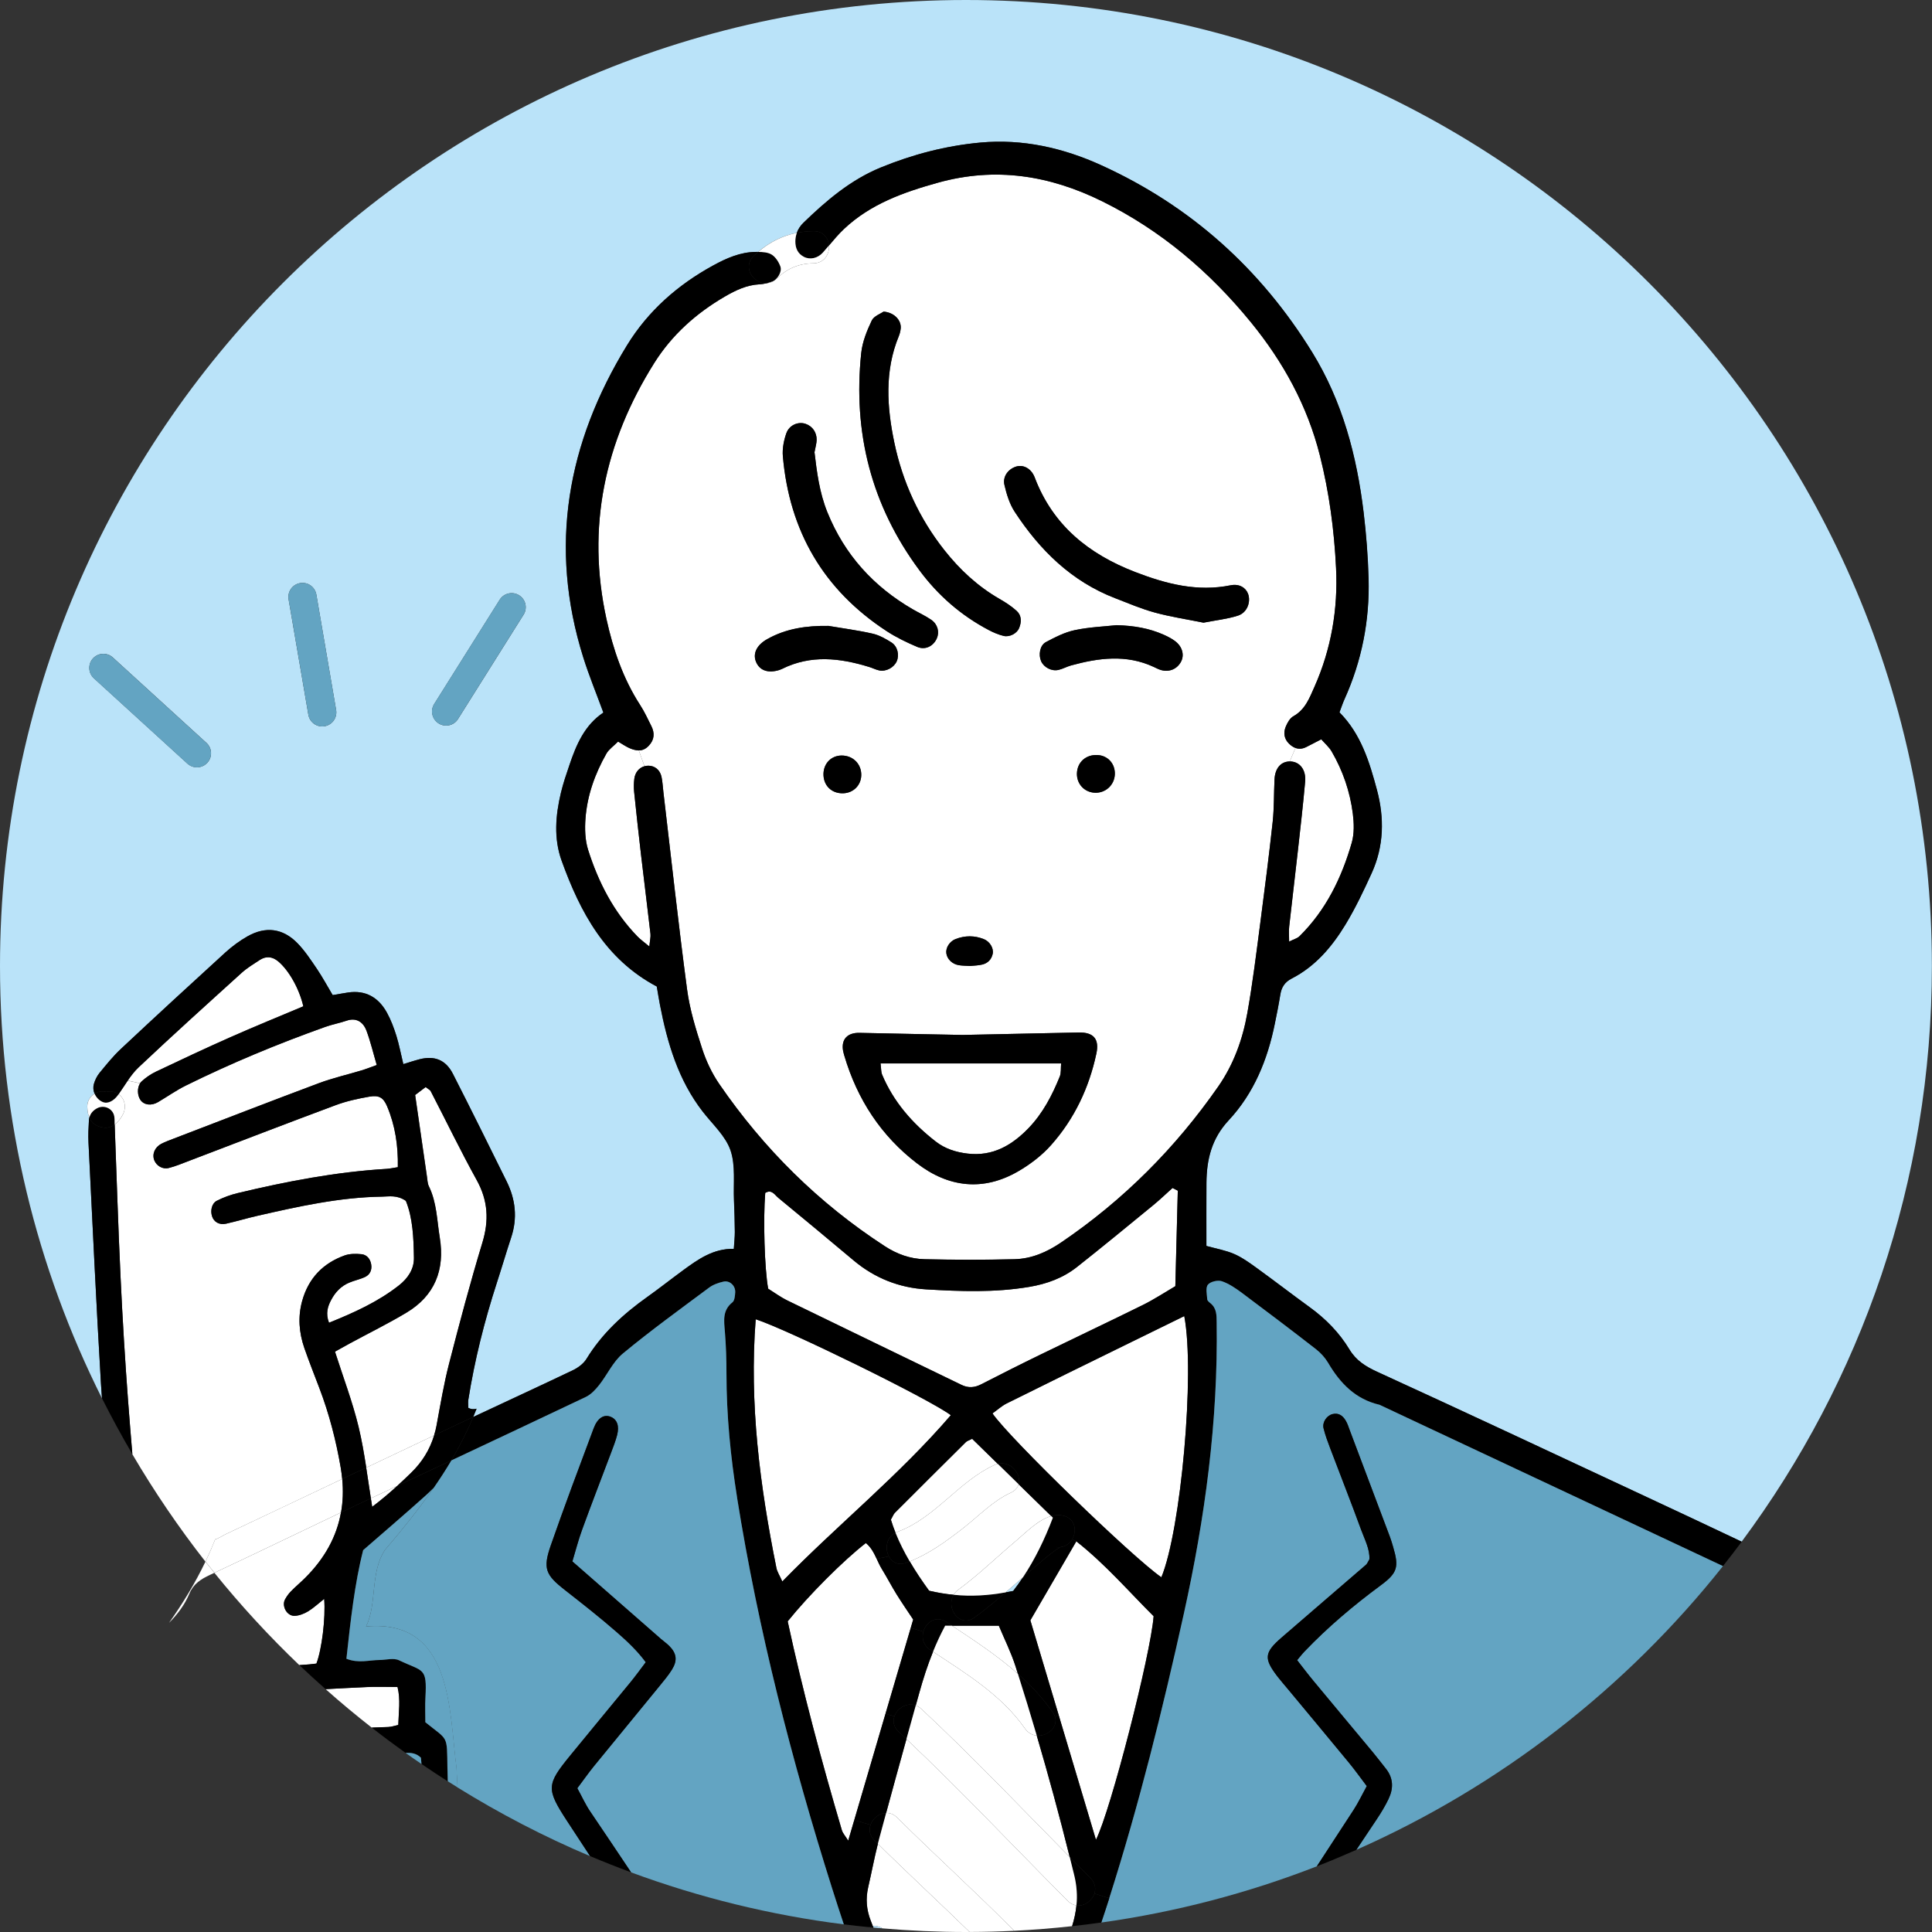 <?xml version="1.0" encoding="UTF-8"?>
<svg id="_レイヤー_2" data-name="レイヤー 2" xmlns="http://www.w3.org/2000/svg" viewBox="0 0 480 480">
  <rect x="0" y="0" width="480" height="480" fill="#333333" stroke="none"/>
  <defs>
    <style>
      .cls-1 {
        fill: #000;
      }

      .cls-1, .cls-2, .cls-3, .cls-4 {
        stroke-width: 0px;
      }

      .cls-2 {
        fill: #63a4c2;
      }

      .cls-3 {
        fill: #bae3f9;
      }

      .cls-4 {
        fill: #fff;
      }
    </style>
  </defs>
  <g id="_レイヤー_1-2" data-name="レイヤー 1">
    <g>
      <path class="cls-3" d="M21.98,283.88c-.09-1.86,0-3.74.11-5.61.02-.24.05-.47.12-.67-.15-.34-.29-.67-.36-1.04-.08-.53-.16-1.07-.17-1.61-.02-1.36.72-2.56,1.81-3.24-.32-.75-.4-1.59-.17-2.4.28-.97.76-1.96,1.38-2.72,1.71-2.08,3.41-4.2,5.36-6.02,8.6-8.05,17.27-16.04,25.97-23.97,1.68-1.51,3.54-2.89,5.49-3.99,4.49-2.53,8.75-1.98,12.36,1.71,1.85,1.9,3.35,4.19,4.86,6.41,1.38,2.04,2.55,4.23,3.91,6.5,1.42-.24,2.6-.46,3.79-.64,4.41-.66,7.62,1.23,9.7,5.03.99,1.79,1.72,3.77,2.34,5.74.67,2.16,1.09,4.41,1.72,7.02,1.48-.45,2.76-.88,4.07-1.22,3.71-.93,6.48.17,8.25,3.64,4.53,8.87,8.95,17.79,13.35,26.72,2.21,4.47,2.73,9.12,1.12,13.94-1.24,3.74-2.35,7.54-3.57,11.29-3.08,9.51-5.51,19.18-7.08,29.07-.08.58,0,1.19,0,1.95.76.4,1.43.39,2.06.22-.27.69-.55,1.37-.84,2.05,8.24-3.86,16.5-7.67,24.72-11.59,1.3-.62,2.67-1.63,3.41-2.83,3.86-6.3,9.13-11.14,15.08-15.37,3.04-2.16,5.96-4.48,8.97-6.68,3.72-2.72,7.47-5.39,12.56-5.3.1-1.62.26-2.91.25-4.19-.02-2.63-.1-5.27-.21-7.9-.18-4.16.43-8.6-.86-12.38-1.22-3.55-4.43-6.44-6.85-9.55-6.11-7.85-8.83-17.05-10.68-26.6-.29-1.5-.52-3.01-.79-4.55-12.78-6.77-19.03-18.46-23.64-31.26-1.99-5.51-1.52-11.26-.17-16.89.56-2.34,1.34-4.63,2.12-6.91,1.7-5.03,3.74-9.86,8.42-13-1.73-4.72-3.56-9.15-4.99-13.7-8.65-27.54-4-53.3,10.85-77.53,5.26-8.58,12.66-15.08,21.5-19.9,3.28-1.79,6.72-3.3,10.56-3.32h.53c2.86-2.44,6.05-4.03,9.61-4.74.33-.94.9-1.79,1.67-2.53,5.7-5.52,11.69-10.62,19.15-13.69,7.96-3.27,16.23-5.42,24.79-6.21,10.52-.96,20.6,1.33,30.07,5.65,22.18,10.1,39.57,25.73,52.37,46.47,7.52,12.21,11.07,25.71,12.77,39.77.65,5.43,1.08,10.92,1.23,16.39.29,10.45-1.68,20.5-6,30.06-.44.98-.77,2.01-1.23,3.22,5.35,5.4,7.45,12.32,9.32,19.31,1.86,6.98,1.72,13.94-1.3,20.6-2,4.39-4.07,8.77-6.57,12.88-3.33,5.47-7.46,10.34-13.31,13.34-1.78.91-2.56,2.21-2.85,4.07-.38,2.37-.86,4.74-1.34,7.1-1.81,8.98-5.2,17.32-11.47,24.05-4.24,4.54-5.49,9.73-5.53,15.54-.04,5.24-.01,10.49-.01,15.68,2.42.67,4.77,1.08,6.9,2,1.99.87,3.8,2.18,5.57,3.46,4.45,3.22,8.79,6.57,13.23,9.79,3.95,2.87,7.32,6.3,9.83,10.46,1.68,2.79,4.04,4.24,6.95,5.58,21.93,10.04,43.77,20.28,65.62,30.49,8.32,3.87,16.61,7.78,24.89,11.7,29.69-39.95,47.27-89.43,47.27-143.03C480,107.45,372.55,0,240,0S0,107.45,0,240c0,38.61,9.13,75.08,25.33,107.4-.08-1.2-.17-2.4-.25-3.6-1.19-19.96-2.1-39.94-3.1-59.92ZM107.87,174.91l16.28-25.91c1.03-1.64,3.19-2.13,4.83-1.1,1.64,1.03,2.13,3.19,1.1,4.82l-16.28,25.91c-.51.82-1.31,1.35-2.17,1.55-.88.2-1.83.07-2.65-.45-1.64-1.03-2.13-3.19-1.1-4.83ZM74.56,144.87c1.91-.33,3.71.95,4.04,2.86l4.91,28.66c.31,1.84-.86,3.58-2.66,4-.07.01-.13.03-.2.04-1.91.33-3.71-.95-4.04-2.86l-4.91-28.66c-.33-1.91.95-3.71,2.86-4.04ZM23.1,163.58c1.3-1.43,3.52-1.53,4.94-.23l23.25,21.21c1.43,1.3,1.53,3.52.23,4.94-.5.54-1.13.9-1.79,1.05-1.08.25-2.27-.02-3.15-.82l-23.25-21.21c-1.43-1.3-1.53-3.52-.23-4.95Z"/>
      <path class="cls-3" d="M254.16,391.86c-1.44,1.25-2.87,2.52-4.32,3.76.63-.1,1.25-.22,1.88-.35.85-1.1,1.67-2.24,2.44-3.41Z"/>
      <path class="cls-4" d="M219.27,479.1c6.83.58,13.75.9,20.73.9.3,0,.6,0,.89-.01-7.54-7.36-15.31-14.51-22.78-21.91-.9,3.58-1.58,7.22-2.41,10.81-.65,2.86-.44,5.56.65,8.35.17.42.33.85.49,1.27h0c.8-.09,1.63.09,2.42.59Z"/>
      <path class="cls-4" d="M225.2,432.07c-1.7,6.11-3.38,12.23-5.04,18.35.93-.03,1.9.31,2.76,1.17,9.54,9.5,19.58,18.54,29.05,28.11,4.84-.24,9.63-.63,14.39-1.15.55-1.73.92-3.44,1.08-5.16-.75-.1-1.5-.46-2.18-1.14-13.35-13.39-26.31-27.19-40.06-40.18Z"/>
      <path class="cls-4" d="M254.64,429.44c-5.78-8.27-14.55-13.61-22.83-19.08-1.37,3.38-2.47,6.8-3.43,10.27-.29,1.03-.57,2.05-.86,3.08.48.18.95.46,1.4.88,12.69,11.84,24.66,24.43,36.85,36.79-2.52-10.12-5.25-20.18-8.19-30.18-1.09-.1-2.16-.64-2.94-1.76Z"/>
      <path class="cls-4" d="M252.32,414.03c-1.12-3.51-2.8-6.85-4.16-10.12h-11.63c5.67,3.75,11.33,7.48,16.36,11.94-.18-.61-.38-1.21-.57-1.82Z"/>
      <path class="cls-4" d="M251.11,370.87c-4.43,2.02-8.03,5.85-11.83,8.81-4.17,3.24-8.34,6.29-13.25,8.26,1.46,2.51,3.1,4.93,4.8,7.27,2.1.49,4.12.83,6.09,1.01.27-.46.65-.89,1.15-1.25,5.15-3.77,9.74-8.29,14.62-12.38,2.25-1.9,5.26-5.03,8.49-5.92-2.73-2.67-5.43-5.31-8.11-7.92-.24.85-.86,1.62-1.96,2.12Z"/>
      <path class="cls-4" d="M247.07,363.97c.27-.13.55-.22.82-.28-2.14-2.09-4.25-4.16-6.36-6.22-.82.42-1.28.54-1.57.83-5.9,5.84-11.78,11.71-17.65,17.58-.3.3-.44.75-.97,1.68.33,1.09.72,2.17,1.15,3.24.17-.09.35-.17.54-.24,9.35-3.45,15.16-12.54,24.04-16.59Z"/>
      <path class="cls-4" d="M263.05,426.18c3.04,10.17,6.1,20.41,9.24,30.92,3.68-7.28,13.6-46.04,14.33-55.55-6.14-6.1-11.96-12.9-19.21-18.61,0,.01,0,.02-.02.03-3.97,6.82-7.77,13.36-11.4,19.6,2.36,7.89,4.7,15.72,7.06,23.61Z"/>
      <path class="cls-4" d="M226.27,404.45c.2-.69.41-1.39.61-2.08-1.27-1.91-2.75-4.06-4.13-6.27-1.27-2.05-2.38-4.2-3.64-6.25-.5-.8-.89-1.68-1.3-2.56-.68-1.45-1.4-2.88-2.69-3.92-5.56,4.3-14.27,13.03-19.42,19.45,3.73,17.33,8.38,34.65,13.45,51.86.22.77.85,1.43,1.59,2.63.5-1.71,1-3.41,1.5-5.11,2.61-8.89,5.19-17.67,7.76-26.43,2.09-7.1,4.17-14.18,6.27-21.32Z"/>
      <path class="cls-4" d="M192.9,389.57c.19.94.78,1.81,1.46,3.34,13.9-14.24,28.98-26.32,41.87-41.31-5.37-4.03-40.49-21.25-48.48-23.84-1.62,20.97,1.05,41.45,5.15,61.81Z"/>
      <path class="cls-4" d="M280.21,333.85c-10.02,4.92-20.05,9.82-30.04,14.8-1.3.64-2.41,1.67-3.59,2.51,4.18,6.15,35.03,35.99,41.96,40.71,4.83-11.61,8.4-50.69,5.69-64.89-5.01,2.46-9.52,4.66-14.02,6.87Z"/>
      <path class="cls-4" d="M283.94,324.22c2.72-1.34,5.26-3.02,8.07-4.67.21-8.09.41-15.91.61-23.73-.44-.22-.88-.45-1.31-.67-1.6,1.43-3.14,2.92-4.79,4.27-6.27,5.14-12.53,10.29-18.88,15.31-3.49,2.77-7.53,4.26-11.98,5-8.52,1.43-17.04,1.12-25.57.61-6.72-.4-12.78-2.8-18-7.18-6.2-5.22-12.44-10.38-18.69-15.53-.93-.76-1.66-2.23-3.28-1.25-.53,6.58-.18,18.81.73,23.79,1.48.92,3.07,2.11,4.83,2.96,14.37,7.01,28.78,13.93,43.16,20.92,1.76.86,3.3.72,4.99-.15,4.87-2.5,9.76-4.97,14.68-7.36,8.47-4.13,16.99-8.15,25.43-12.32Z"/>
      <path class="cls-4" d="M219.13,266.92c2.86,6.85,7.59,12.23,13.39,16.72,2.28,1.77,4.99,2.63,7.89,2.97,6.26.74,11.04-2.09,15.14-6.34,3.53-3.67,5.87-8.15,7.76-12.85.35-.88.21-1.96.32-3.21h-44.86c.18,1.46.13,2.15.36,2.71Z"/>
      <path class="cls-4" d="M156.43,185.89c-.95-.41-1.81-1.03-2.87-1.64-1.13,1.14-2.27,1.9-2.89,2.97-2.85,5.01-4.78,10.39-5.21,16.15-.19,2.57-.11,5.36.66,7.79,2.54,8.01,6.33,15.41,12.27,21.52.71.73,1.55,1.32,2.94,2.48.15-1.58.36-2.37.28-3.13-.75-6.54-1.57-13.06-2.34-19.6-.61-5.22-1.18-10.46-1.72-15.69-.11-1.08-.09-2.2.05-3.28.21-1.59,1.2-2.72,2.52-3.09l-1.41-3.93c-.66,0-1.4-.18-2.28-.55Z"/>
      <path class="cls-4" d="M324.26,194.21c-.51,5.67-1.15,11.34-1.79,17.01-.7,6.32-1.47,12.63-2.17,18.95-.12,1.04-.02,2.11-.02,3.77,1.19-.6,2.04-.8,2.57-1.33,6.59-6.49,10.49-14.54,13-23.27.64-2.25.55-4.83.26-7.18-.7-5.49-2.48-10.68-5.27-15.47-.64-1.09-1.66-1.96-2.58-3.01-1.52.78-2.64,1.39-3.78,1.95-.95.46-1.82.49-2.62.2l-1.43,3.35c2.43-.02,4.1,2,3.83,5.03Z"/>
      <path class="cls-4" d="M202.09,65.42c-3.66.05-6.53,1.29-9.17,3.83-.76.74-1.62,1.08-2.45,1.13-.59.14-1.19.23-1.78.26-3.18.17-5.94,1.49-8.6,3.04-7.14,4.15-13.18,9.56-17.56,16.54-12.31,19.62-16.86,40.79-11.85,63.61,1.65,7.5,4.12,14.78,8.36,21.33,1.07,1.65,1.9,3.46,2.78,5.22.87,1.73.78,3.38-.59,4.85-.75.81-1.54,1.21-2.52,1.21l1.41,3.93c.32-.09.65-.13,1-.13,1.57.02,2.85,1.03,3.23,2.75.27,1.27.32,2.6.48,3.9,1.93,16.33,3.71,32.69,5.88,48.99.66,4.95,2.17,9.84,3.72,14.62,1,3.1,2.45,6.17,4.29,8.85,11.06,16.09,24.69,29.6,41.1,40.26,3.03,1.98,6.34,3.16,9.87,3.24,7.45.17,14.91.18,22.36,0,4.25-.11,8.04-1.75,11.6-4.17,15.43-10.47,28.37-23.44,39.01-38.72,3.83-5.5,6.07-11.71,7.23-18.22,1.35-7.54,2.27-15.17,3.27-22.77,1.08-8.27,2.14-16.53,3.04-24.82.37-3.48.28-7.01.45-10.51.14-2.77,1.58-4.43,3.78-4.46l1.43-3.35c-.56-.2-1.09-.56-1.58-1.04-1.24-1.19-1.47-2.73-.84-4.24.4-.97,1.03-2.11,1.88-2.59,2.96-1.65,4.02-4.54,5.26-7.33,4.17-9.4,5.86-19.3,5.36-29.51-.46-9.43-1.7-18.79-4.02-27.97-3.11-12.34-9.1-23.23-17.1-33.04-10.25-12.56-22.36-22.87-36.97-30.09-13.06-6.46-26.53-8.61-40.83-4.63-8.55,2.38-16.75,5.29-23.34,11.51-1.34,1.26-2.53,2.69-3.73,4.1.16,2.12-1.13,4.38-3.86,4.42ZM194.29,166.19c-.2.1-.4.18-.61.25-2.67.85-4.73.24-5.71-1.7-1.07-2.12-.14-4.36,2.57-5.91,4.73-2.69,9.87-3.4,15.27-3.33,3.66.62,7.34,1.1,10.95,1.92,1.66.37,3.25,1.27,4.71,2.19,1.54.98,2.01,3.12,1.32,4.68-.67,1.54-2.62,2.62-4.32,2.28-.85-.17-1.64-.59-2.48-.85-7.28-2.25-14.54-3.1-21.7.47ZM204.59,192.25c.06-2.6,1.94-4.52,4.48-4.54,2.82-.03,4.95,2.07,4.91,4.86-.04,2.53-1.97,4.46-4.53,4.52-2.88.07-4.91-1.96-4.86-4.84ZM272.39,261.76c-1.82,8.51-5.46,16.21-11.23,22.71-2.27,2.57-5.16,4.77-8.14,6.51-8.73,5.08-17.35,4.05-25.17-1.93-8.95-6.84-14.88-15.94-18.08-26.77-.12-.42-.24-.84-.32-1.28-.46-2.83,1.12-4.46,4.12-4.39,9.17.21,18.34.37,25.64.52,10.82-.23,19.78-.41,28.74-.61,3.71-.09,5.22,1.58,4.44,5.24ZM237.42,233.3c2.33-.89,4.68-.91,7.01.02,1.48.59,2.48,2.25,2.21,3.63-.29,1.41-1.22,2.34-2.56,2.68-1.04.26-2.15.26-3.09.37-1.02-.07-1.9-.06-2.75-.2-1.65-.26-2.91-1.49-3.12-2.92-.21-1.38.8-3.01,2.3-3.58ZM271.81,196.94c-2.51-.21-4.32-2.25-4.25-4.8.09-2.81,2.27-4.73,5.17-4.55,2.54.16,4.33,2.16,4.25,4.76-.09,2.75-2.42,4.82-5.17,4.59ZM293.43,164.38c-.98,1.85-2.92,2.68-5.01,2.08-.63-.18-1.21-.51-1.81-.78-6.79-3.15-13.65-2.23-20.52-.35-1.05.29-2.02.85-3.08,1.1-1.72.42-3.67-.62-4.35-2.16-.69-1.57-.32-3.92,1.17-4.73,2.29-1.23,4.71-2.46,7.22-2.99,3.62-.76,7.37-.9,10.38-1.23,4.46.13,8.11.81,11.56,2.32,1,.44,1.99.94,2.87,1.58,1.86,1.34,2.46,3.47,1.57,5.16ZM252.45,115.92c1.79-.56,3.78.48,4.62,2.7,4.51,11.9,13.42,19.05,24.97,23.5,7.69,2.96,15.4,4.97,23.73,3.29,2.15-.43,3.77.63,4.32,2.15.72,2.03-.25,4.66-2.52,5.39-2.67.86-5.52,1.15-8.56,1.75-3.94-.8-8.06-1.42-12.05-2.5-3.37-.91-6.61-2.31-9.88-3.57-10.88-4.19-18.74-11.95-24.99-21.49-1.27-1.95-2.01-4.36-2.54-6.66-.49-2.1.95-3.95,2.9-4.56ZM213.97,87.7c.29-2.76,1.4-5.52,2.61-8.06.54-1.13,2.25-1.72,2.96-2.22,2.7.23,4.42,2.2,4.24,4.16-.06.64-.22,1.3-.46,1.9-3.61,8.72-2.96,17.76-1.11,26.56,2.04,9.72,6.17,18.73,12.4,26.62,3.84,4.87,8.31,9.02,13.72,12.14,1.51.86,3,1.83,4.28,3,1.24,1.15,1.21,2.77.57,4.28-.55,1.31-2.36,2.27-3.84,1.91-1.26-.31-2.49-.82-3.64-1.43-6.92-3.63-12.67-8.65-17.3-14.91-11.92-16.07-16.51-34.16-14.43-53.95ZM226.83,151.41c1.51.87,3.12,1.6,4.55,2.59,1.61,1.12,2.07,3.05,1.36,4.63-.88,1.93-2.85,2.94-4.88,2.08-2.6-1.1-5.19-2.35-7.55-3.89-15.7-10.25-24.19-24.86-25.81-43.47-.16-1.87.23-3.91.86-5.7.74-2.09,3.01-2.97,4.8-2.34,1.7.59,2.79,2.13,2.73,4.05-.03.86-.29,1.71-.53,3,.57,4.8,1.2,9.97,3.2,14.91,4.27,10.55,11.47,18.48,21.27,24.14Z"/>
      <path class="cls-1" d="M342.22,340.84c-2.91-1.34-5.27-2.79-6.95-5.58-2.51-4.16-5.88-7.59-9.83-10.46-4.44-3.22-8.78-6.57-13.23-9.79-1.77-1.28-3.58-2.59-5.57-3.46-2.13-.92-4.48-1.33-6.9-2,0-5.19-.03-10.44.01-15.68.04-5.81,1.29-11,5.53-15.54,6.27-6.73,9.66-15.07,11.47-24.05.48-2.36.96-4.73,1.34-7.1.29-1.86,1.07-3.16,2.85-4.07,5.85-3,9.98-7.87,13.31-13.34,2.5-4.11,4.57-8.49,6.57-12.88,3.02-6.66,3.16-13.62,1.3-20.6-1.87-6.99-3.97-13.91-9.32-19.31.46-1.21.79-2.24,1.23-3.22,4.32-9.56,6.29-19.61,6-30.06-.15-5.47-.58-10.96-1.23-16.39-1.7-14.06-5.25-27.56-12.77-39.77-12.8-20.74-30.19-36.37-52.37-46.47-9.47-4.32-19.55-6.61-30.07-5.65-8.56.79-16.83,2.94-24.79,6.21-7.46,3.07-13.45,8.17-19.15,13.69-.77.74-1.34,1.59-1.67,2.53,1.32-.27,2.69-.41,4.11-.43,2.42-.03,3.71,1.71,3.86,3.58,1.2-1.41,2.39-2.84,3.73-4.1,6.59-6.22,14.79-9.13,23.34-11.51,14.3-3.98,27.77-1.83,40.83,4.63,14.61,7.22,26.72,17.53,36.97,30.09,8,9.81,13.99,20.7,17.1,33.04,2.32,9.18,3.56,18.54,4.02,27.97.5,10.21-1.19,20.11-5.36,29.51-1.24,2.79-2.3,5.68-5.26,7.33-.85.48-1.48,1.62-1.88,2.59-.63,1.51-.4,3.05.84,4.24.49.48,1.02.84,1.58,1.04.8.29,1.67.26,2.62-.2,1.14-.56,2.26-1.17,3.78-1.95.92,1.05,1.94,1.92,2.58,3.01,2.79,4.79,4.57,9.98,5.27,15.47.29,2.35.38,4.93-.26,7.18-2.51,8.73-6.41,16.78-13,23.27-.53.53-1.38.73-2.57,1.33,0-1.66-.1-2.73.02-3.77.7-6.32,1.47-12.63,2.17-18.95.64-5.67,1.28-11.34,1.79-17.01.27-3.03-1.4-5.05-3.83-5.03-2.2.03-3.64,1.69-3.78,4.46-.17,3.5-.08,7.03-.45,10.51-.9,8.29-1.96,16.55-3.04,24.82-1,7.6-1.92,15.23-3.27,22.77-1.16,6.51-3.4,12.72-7.23,18.22-10.64,15.28-23.58,28.25-39.01,38.72-3.56,2.42-7.35,4.06-11.6,4.17-7.45.18-14.91.17-22.36,0-3.53-.08-6.84-1.26-9.87-3.24-16.41-10.66-30.04-24.17-41.1-40.26-1.84-2.68-3.29-5.75-4.29-8.85-1.55-4.78-3.06-9.67-3.72-14.62-2.17-16.3-3.95-32.66-5.88-48.99-.16-1.3-.21-2.63-.48-3.9-.38-1.72-1.66-2.73-3.23-2.75-.35,0-.68.04-1,.13-1.32.37-2.31,1.5-2.52,3.09-.14,1.08-.16,2.2-.05,3.28.54,5.23,1.11,10.47,1.72,15.69.77,6.54,1.59,13.06,2.34,19.6.08.76-.13,1.55-.28,3.13-1.39-1.16-2.23-1.75-2.94-2.48-5.94-6.11-9.73-13.51-12.27-21.52-.77-2.43-.85-5.22-.66-7.79.43-5.76,2.36-11.14,5.21-16.15.62-1.07,1.76-1.83,2.89-2.97,1.06.61,1.92,1.23,2.87,1.64.88.37,1.62.55,2.28.55.98,0,1.77-.4,2.52-1.21,1.37-1.47,1.46-3.12.59-4.85-.88-1.76-1.71-3.57-2.78-5.22-4.24-6.55-6.71-13.83-8.36-21.33-5.01-22.82-.46-43.99,11.85-63.61,4.38-6.98,10.42-12.39,17.56-16.54,2.66-1.55,5.42-2.87,8.6-3.04.59-.03,1.19-.12,1.78-.26-3.21.2-6.17-3.95-3.21-6.79.36-.35.73-.68,1.11-1h-.53c-3.84.02-7.28,1.53-10.56,3.32-8.84,4.82-16.24,11.32-21.5,19.9-14.85,24.23-19.5,49.99-10.85,77.53,1.43,4.55,3.26,8.98,4.99,13.7-4.68,3.14-6.72,7.97-8.42,13-.78,2.28-1.56,4.57-2.12,6.91-1.35,5.63-1.82,11.38.17,16.89,4.61,12.8,10.86,24.49,23.64,31.26.27,1.54.5,3.05.79,4.55,1.85,9.55,4.57,18.75,10.68,26.6,2.42,3.11,5.63,6,6.85,9.55,1.29,3.78.68,8.22.86,12.38.11,2.63.19,5.27.21,7.9,0,1.28-.15,2.57-.25,4.19-5.09-.09-8.84,2.58-12.56,5.3-3.01,2.2-5.93,4.52-8.97,6.68-5.95,4.23-11.22,9.07-15.08,15.37-.74,1.2-2.11,2.21-3.41,2.83-8.21,3.92-16.48,7.73-24.72,11.59-1.57,3.73-3.41,7.32-5.48,10.81,11.14-5.24,22.29-10.48,33.41-15.77,1.29-.61,2.41-1.8,3.32-2.95,2.04-2.57,3.46-5.83,5.91-7.85,6.92-5.73,14.21-11,21.42-16.37,1-.75,2.32-1.21,3.56-1.49,1.58-.37,3.05,1.05,2.93,2.71-.06.84-.15,1.99-.68,2.42-2.51,1.99-2.11,4.53-1.89,7.21.29,3.49.4,7.01.4,10.52,0,10.34,1.02,20.61,2.64,30.78,5.27,32.97,13.55,65.24,23.6,97.05.95,3,1.93,6,2.92,8.99,2.03.26,4.07.49,6.12.69.34-.14.7-.24,1.07-.28-.16-.42-.32-.85-.49-1.27-1.09-2.79-1.3-5.49-.65-8.35.83-3.59,1.51-7.23,2.41-10.81-.29-.27-.57-.55-.85-.83-1.21-1.2-1.4-2.63-.98-3.86l-4.04-1.19c-.5,1.7-1,3.4-1.5,5.11-.74-1.2-1.37-1.86-1.59-2.63-5.07-17.21-9.72-34.53-13.45-51.86,5.15-6.42,13.86-15.15,19.42-19.45,1.29,1.04,2.01,2.47,2.69,3.92l3.03-.61c-1-1.88-.67-4.67,1.65-5.88-.43-1.07-.82-2.15-1.15-3.24.53-.93.67-1.38.97-1.68,5.87-5.87,11.75-11.74,17.65-17.58.29-.29.75-.41,1.57-.83,2.11,2.06,4.22,4.13,6.36,6.22,3.22-.79,5.9,2.51,5.18,5.06,2.68,2.61,5.38,5.25,8.11,7.92.97-.28,1.97-.34,2.97-.11,3,.71,3.45,3.75,2.25,5.83l.99.58s.01-.02.02-.03c7.25,5.71,13.07,12.51,19.21,18.61-.73,9.51-10.65,48.27-14.33,55.55-3.14-10.51-6.2-20.75-9.24-30.92l-.96.29c.9,2.68-1.87,4.98-4.51,4.73,2.94,10,5.67,20.06,8.19,30.18,1.71,1.74,3.43,3.48,5.15,5.21,1.2,1.21,1.39,2.63.98,3.86l3.69,1.17c7.39-23.2,13.25-46.84,18.52-70.64,5.28-23.86,8.54-47.91,8.17-72.4-.02-1.82.02-3.49-1.51-4.77-.34-.27-.81-.64-.83-.99-.08-1.24-.46-2.87.16-3.64.61-.77,2.47-1.2,3.47-.86,1.81.62,3.5,1.79,5.07,2.96,6.15,4.59,12.26,9.22,18.32,13.93,1.18.92,2.26,2.12,3.02,3.4,2.98,5.08,6.81,9.03,12.77,10.41,28.44,13.36,56.88,26.71,85.32,40.07,1.58-1.99,3.14-4.01,4.66-6.06-8.28-3.93-16.58-7.83-24.89-11.7-21.85-10.21-43.69-20.45-65.62-30.49ZM194.36,392.91c-.68-1.53-1.27-2.4-1.46-3.34-4.1-20.36-6.77-40.84-5.15-61.81,7.99,2.59,43.11,19.81,48.48,23.84-12.89,14.99-27.97,27.07-41.87,41.31ZM238.84,344.05c-14.38-6.99-28.79-13.91-43.16-20.92-1.76-.85-3.35-2.04-4.83-2.96-.91-4.98-1.26-17.21-.73-23.79,1.62-.98,2.35.49,3.28,1.25,6.25,5.15,12.49,10.31,18.69,15.53,5.22,4.38,11.28,6.78,18,7.18,8.53.51,17.05.82,25.57-.61,4.45-.74,8.49-2.23,11.98-5,6.35-5.02,12.61-10.17,18.88-15.31,1.65-1.35,3.19-2.84,4.79-4.27.43.22.87.45,1.31.67-.2,7.82-.4,15.64-.61,23.73-2.81,1.65-5.35,3.33-8.07,4.67-8.44,4.17-16.96,8.19-25.43,12.32-4.92,2.39-9.81,4.86-14.68,7.36-1.69.87-3.23,1.01-4.99.15ZM288.54,391.87c-6.93-4.72-37.78-34.56-41.96-40.71,1.18-.84,2.29-1.87,3.59-2.51,9.99-4.98,20.02-9.88,30.04-14.8,4.5-2.21,9.01-4.41,14.02-6.87,2.71,14.2-.86,53.28-5.69,64.89Z"/>
      <path class="cls-1" d="M199.72,63.81c1.53.8,3.45.36,4.72-1.06.51-.57,1.01-1.16,1.51-1.75-.15-1.87-1.44-3.61-3.86-3.58-1.42.02-2.79.16-4.11.43-.25.67-.38,1.39-.38,2.16,0,1.63.59,3.01,2.12,3.8Z"/>
      <path class="cls-1" d="M190.47,70.38c.47-.11.94-.26,1.38-.43,1.36-.55,2.51-2.47,2.03-3.76-.42-1.14-1.23-2.4-2.23-2.98-.9-.52-2.13-.61-3.28-.62-.38.32-.75.65-1.11,1-2.96,2.84,0,6.99,3.21,6.79Z"/>
      <path class="cls-4" d="M193.88,66.19c.48,1.29-.67,3.21-2.03,3.76-.44.17-.91.32-1.38.43.83-.05,1.69-.39,2.45-1.13,2.64-2.54,5.51-3.78,9.17-3.83,2.73-.04,4.02-2.3,3.86-4.42-.5.59-1,1.18-1.51,1.75-1.27,1.42-3.19,1.86-4.72,1.06-1.53-.79-2.12-2.17-2.12-3.8,0-.77.13-1.49.38-2.16-3.56.71-6.75,2.3-9.61,4.74,1.15,0,2.38.1,3.28.62,1,.58,1.81,1.84,2.23,2.98Z"/>
      <path class="cls-2" d="M183.13,372.06c-1.62-10.17-2.64-20.44-2.64-30.78,0-3.51-.11-7.03-.4-10.52-.22-2.68-.62-5.22,1.89-7.21.53-.43.62-1.58.68-2.42.12-1.66-1.35-3.08-2.93-2.71-1.24.28-2.56.74-3.56,1.49-7.21,5.37-14.5,10.64-21.42,16.37-2.45,2.02-3.87,5.28-5.91,7.85-.91,1.15-2.03,2.34-3.32,2.95-11.12,5.29-22.26,10.53-33.41,15.77-1.38,2.32-2.85,4.6-4.41,6.84-3.65,5.25-7.74,10.33-12.08,15.41-3.74,5.7-1.87,13.29-4.68,18.99,21.52-1.9,20.59,20.89,22.46,35.13.08,1.62.16,3.23.25,4.85,10.48,6.5,21.48,12.23,32.95,17.08-1.94-2.94-3.87-5.88-5.79-8.83-5.13-7.88-5.03-8.96.81-16.12,4.98-6.12,10.04-12.18,15.03-18.28,1.24-1.51,2.37-3.09,3.78-4.95-2.16-2.93-4.72-5.3-7.3-7.55-4.13-3.6-8.44-6.98-12.75-10.35-4.86-3.8-5.57-5.34-3.52-11.2,3.39-9.72,7.01-19.35,10.62-28.99.99-2.65,2.61-3.58,4.31-2.85,1.52.66,2.11,2.23,1.52,4.52-.38,1.48-.95,2.91-1.49,4.35-2.39,6.35-4.85,12.68-7.17,19.06-.97,2.64-1.66,5.37-2.45,7.97,7.87,6.89,14.95,13.09,22.03,19.28.66.58,1.4,1.08,2.01,1.69,1.86,1.86,2.12,3.62.7,5.91-.92,1.48-2.07,2.82-3.17,4.18-5.41,6.62-10.84,13.22-16.24,19.84-1.36,1.68-2.6,3.46-4.1,5.45,1.14,2.08,2.03,4.07,3.24,5.84,3.4,5,6.76,10.03,10.12,15.06,16.81,6.21,34.51,10.6,52.85,12.92-.99-2.99-1.97-5.98-2.92-8.99-10.05-31.81-18.33-64.08-23.6-97.05Z"/>
      <path class="cls-2" d="M329.98,338.61c-.76-1.28-1.84-2.48-3.02-3.4-6.06-4.71-12.17-9.34-18.32-13.93-1.57-1.17-3.26-2.34-5.07-2.96-1-.34-2.86.09-3.47.86-.62.77-.24,2.4-.16,3.64.02.35.49.72.83.99,1.53,1.28,1.49,2.95,1.51,4.77.37,24.49-2.89,48.54-8.17,72.4-5.27,23.8-11.13,47.44-18.52,70.64-.64,2.02-1.31,4.02-1.98,6.03,18.62-2.61,36.55-7.35,53.55-13.97,3.05-4.66,6.08-9.33,9.12-13.99,1.18-1.81,2.1-3.78,3.29-5.94-1.59-2.09-2.97-4.04-4.49-5.88-5.01-6.09-10.08-12.15-15.12-18.23-.84-1.01-1.71-2-2.52-3.04-3.51-4.55-3.37-6.01,1.03-9.81,6.96-6.03,13.95-12.02,20.92-18.04.31-.27.45-.73.83-1.35.14-2.49-1.15-4.87-2.04-7.29-2.48-6.8-5.14-13.52-7.7-20.29-.62-1.63-1.24-3.29-1.65-4.98-.36-1.49.81-3.18,2.26-3.52,1.51-.37,2.54.43,3.25,1.63.45.74.7,1.59,1.01,2.41,3.33,8.82,6.65,17.64,9.97,26.46.31.82.55,1.66.8,2.51,1.47,4.97,1.13,6.44-3.12,9.57-6.73,4.97-13.08,10.33-18.86,16.37-.6.62-1.13,1.31-1.87,2.19,1.39,1.78,2.7,3.52,4.09,5.19,4.89,5.91,9.83,11.8,14.73,17.7,1.12,1.35,2.18,2.75,3.27,4.12,1.84,2.34,1.86,4.88.64,7.43-.85,1.77-1.88,3.48-2.97,5.11-1.69,2.52-3.37,5.05-5.06,7.58,35.83-15.85,67.05-40.2,91.1-70.5-28.44-13.36-56.88-26.71-85.32-40.07-5.96-1.38-9.79-5.33-12.77-10.41Z"/>
      <path class="cls-1" d="M252.09,127.14c6.25,9.54,14.11,17.3,24.99,21.49,3.27,1.26,6.51,2.66,9.88,3.57,3.99,1.08,8.11,1.7,12.05,2.5,3.04-.6,5.89-.89,8.56-1.75,2.27-.73,3.24-3.36,2.52-5.39-.55-1.52-2.17-2.58-4.32-2.15-8.33,1.68-16.04-.33-23.73-3.29-11.55-4.45-20.46-11.6-24.97-23.5-.84-2.22-2.83-3.26-4.62-2.7-1.95.61-3.39,2.46-2.9,4.56.53,2.3,1.27,4.71,2.54,6.66Z"/>
      <path class="cls-1" d="M291.86,159.22c-.88-.64-1.87-1.14-2.87-1.58-3.45-1.51-7.1-2.19-11.56-2.32-3.01.33-6.76.47-10.38,1.23-2.51.53-4.93,1.76-7.22,2.99-1.49.81-1.86,3.16-1.17,4.73.68,1.54,2.63,2.58,4.35,2.16,1.06-.25,2.03-.81,3.08-1.1,6.87-1.88,13.73-2.8,20.52.35.6.27,1.18.6,1.81.78,2.09.6,4.03-.23,5.01-2.08.89-1.69.29-3.82-1.57-5.16Z"/>
      <path class="cls-1" d="M345,446.9c1.22-2.55,1.2-5.09-.64-7.43-1.09-1.37-2.15-2.77-3.27-4.12-4.9-5.9-9.84-11.79-14.73-17.7-1.39-1.67-2.7-3.41-4.09-5.19.74-.88,1.27-1.57,1.87-2.19,5.78-6.04,12.13-11.4,18.86-16.37,4.25-3.13,4.59-4.6,3.12-9.57-.25-.85-.49-1.69-.8-2.51-3.32-8.82-6.64-17.64-9.97-26.46-.31-.82-.56-1.67-1.01-2.41-.71-1.2-1.74-2-3.25-1.63-1.45.34-2.62,2.03-2.26,3.52.41,1.69,1.03,3.35,1.65,4.98,2.56,6.77,5.22,13.49,7.7,20.29.89,2.42,2.18,4.8,2.04,7.29-.38.62-.52,1.08-.83,1.35-6.97,6.02-13.96,12.01-20.92,18.04-4.4,3.8-4.54,5.26-1.03,9.81.81,1.04,1.68,2.03,2.52,3.04,5.04,6.08,10.11,12.14,15.12,18.23,1.52,1.84,2.9,3.79,4.49,5.88-1.19,2.16-2.11,4.13-3.29,5.94-3.05,4.66-6.08,9.33-9.12,13.99,3.31-1.29,6.58-2.66,9.82-4.09,1.68-2.53,3.37-5.05,5.06-7.58,1.09-1.63,2.12-3.34,2.97-5.11Z"/>
      <path class="cls-1" d="M272.73,187.59c-2.9-.18-5.08,1.74-5.17,4.55-.07,2.55,1.74,4.59,4.25,4.8,2.75.23,5.08-1.84,5.17-4.59.08-2.6-1.71-4.6-4.25-4.76Z"/>
      <path class="cls-1" d="M267.95,256.52c-8.96.2-17.92.38-28.74.61-7.3-.15-16.47-.31-25.64-.52-3-.07-4.58,1.56-4.12,4.39.08.44.2.86.32,1.28,3.2,10.83,9.13,19.93,18.08,26.77,7.82,5.98,16.44,7.01,25.17,1.93,2.98-1.74,5.87-3.94,8.14-6.51,5.77-6.5,9.41-14.2,11.23-22.71.78-3.66-.73-5.33-4.44-5.24ZM263.31,267.42c-1.89,4.7-4.23,9.18-7.76,12.85-4.1,4.25-8.88,7.08-15.14,6.34-2.9-.34-5.61-1.2-7.89-2.97-5.8-4.49-10.53-9.87-13.39-16.72-.23-.56-.18-1.25-.36-2.71h44.86c-.11,1.25.03,2.33-.32,3.21Z"/>
      <path class="cls-1" d="M267.44,473.39c1.94.28,3.85-1.12,4.46-2.94.41-1.23.22-2.65-.98-3.86-1.72-1.73-3.44-3.47-5.15-5.21.38,1.49.75,2.99,1.11,4.48.64,2.6.8,5.08.56,7.53Z"/>
      <path class="cls-1" d="M271.9,470.45c-.61,1.82-2.52,3.22-4.46,2.94-.17,1.72-.54,3.43-1.08,5.16,2.43-.26,4.85-.57,7.25-.91.67-2.01,1.34-4.01,1.98-6.03l-3.69-1.17Z"/>
      <path class="cls-1" d="M263.53,384.43c.2-.02.18-.05,0,0h0Z"/>
      <path class="cls-1" d="M254.16,391.86c1.89-1.66,3.79-3.3,5.73-4.91.81-.67,1.65-1.31,2.51-1.92.56-.39.93-.54,1.13-.6-.23.03-.71.03-1.5-.15,2.02.47,3.57-.49,4.37-1.89,1.2-2.08.75-5.12-2.25-5.83-1-.23-2-.17-2.97.11.13.13.27.26.4.39-2.04,5.39-4.46,10.35-7.42,14.8Z"/>
      <path class="cls-1" d="M252.89,415.85c1.62,5.1,3.18,10.22,4.69,15.35,2.64.25,5.41-2.05,4.51-4.73-.12-.35-.3-.71-.55-1.07-2.52-3.6-5.45-6.73-8.65-9.55Z"/>
      <path class="cls-1" d="M245.7,156.56c1.15.61,2.38,1.12,3.64,1.43,1.48.36,3.29-.6,3.84-1.91.64-1.51.67-3.13-.57-4.28-1.28-1.17-2.77-2.14-4.28-3-5.41-3.12-9.88-7.27-13.72-12.14-6.23-7.89-10.36-16.9-12.4-26.62-1.85-8.8-2.5-17.84,1.11-26.56.24-.6.4-1.26.46-1.9.18-1.96-1.54-3.93-4.24-4.16-.71.5-2.42,1.09-2.96,2.22-1.21,2.54-2.32,5.3-2.61,8.06-2.08,19.79,2.51,37.88,14.43,53.95,4.63,6.26,10.38,11.28,17.3,14.91Z"/>
      <path class="cls-1" d="M247.89,363.69c1.72,1.67,3.44,3.36,5.18,5.06.72-2.55-1.96-5.85-5.18-5.06Z"/>
      <path class="cls-1" d="M238.24,239.8c.85.14,1.73.13,2.75.2.94-.11,2.05-.11,3.09-.37,1.34-.34,2.27-1.27,2.56-2.68.27-1.38-.73-3.04-2.21-3.63-2.33-.93-4.68-.91-7.01-.02-1.5.57-2.51,2.2-2.3,3.58.21,1.43,1.47,2.66,3.12,2.92Z"/>
      <path class="cls-1" d="M249.84,395.62c-4.3.77-8.49,1.05-12.92.6-1.6,2.65.35,6.41,3.08,6.41.67,0,1.39-.23,2.11-.76,2.68-1.95,5.22-4.08,7.73-6.25Z"/>
      <path class="cls-1" d="M262.03,384.28c.79.18,1.27.18,1.5.15.18-.05.2-.02,0,0-.2.06-.57.21-1.13.6-.86.61-1.7,1.25-2.51,1.92-1.94,1.61-3.84,3.25-5.73,4.91-.77,1.17-1.59,2.31-2.44,3.41-.63.13-1.25.25-1.88.35-2.51,2.17-5.05,4.3-7.73,6.25-.72.53-1.44.76-2.11.76v1.28h8.16c1.36,3.27,3.04,6.61,4.16,10.12.19.61.39,1.21.57,1.82,3.2,2.82,6.13,5.95,8.65,9.55.25.36.43.72.55,1.07l.96-.29c-2.36-7.89-4.7-15.72-7.06-23.61,3.63-6.24,7.43-12.78,11.4-19.6l-.99-.58c-.8,1.4-2.35,2.36-4.37,1.89Z"/>
      <path class="cls-1" d="M231.07,409.87c.25.16.49.33.74.49.88-2.17,1.87-4.32,3.01-6.45h1.71c-.47-.31-.95-.63-1.42-.94-2.58-1.72-5.05.08-5.7,2.4-.44,1.56-.06,3.36,1.66,4.5Z"/>
      <path class="cls-1" d="M227.52,423.71c.29-1.03.57-2.05.86-3.08.96-3.47,2.06-6.89,3.43-10.27-.25-.16-.49-.33-.74-.49-1.72-1.14-2.1-2.94-1.66-4.5l-3.14-.92c-2.1,7.14-4.18,14.22-6.27,21.32l2.21.65c.7-2.01,3.09-3.53,5.31-2.71Z"/>
      <path class="cls-1" d="M222.75,396.1c1.38,2.21,2.86,4.36,4.13,6.27-.2.69-.41,1.39-.61,2.08l3.14.92c.65-2.32,3.12-4.12,5.7-2.4.47.31.95.63,1.42.94h3.47v-1.28c-2.73,0-4.68-3.76-3.08-6.41-1.97-.18-3.99-.52-6.09-1.01-1.7-2.34-3.34-4.76-4.8-7.27-.29.12-.58.23-.88.34-2.02.74-3.55-.16-4.31-1.6l-3.03.61c.41.88.8,1.76,1.3,2.56,1.26,2.05,2.37,4.2,3.64,6.25Z"/>
      <path class="cls-1" d="M222.21,426.42c-.42,1.23-.22,2.65,1.05,3.83.65.6,1.3,1.21,1.94,1.82.77-2.79,1.55-5.58,2.32-8.36-2.22-.82-4.61.7-5.31,2.71Z"/>
      <path class="cls-1" d="M225.15,388.28c.3-.11.59-.22.88-.34-1.35-2.31-2.56-4.69-3.54-7.14-2.32,1.21-2.65,4-1.65,5.88.76,1.44,2.29,2.34,4.31,1.6Z"/>
      <path class="cls-1" d="M215.99,165.72c.84.26,1.63.68,2.48.85,1.7.34,3.65-.74,4.32-2.28.69-1.56.22-3.7-1.32-4.68-1.46-.92-3.05-1.82-4.71-2.19-3.61-.82-7.29-1.3-10.95-1.92-5.4-.07-10.54.64-15.27,3.33-2.71,1.55-3.64,3.79-2.57,5.91.98,1.94,3.04,2.55,5.71,1.7.21-.07.41-.15.61-.25,7.16-3.57,14.42-2.72,21.7-.47Z"/>
      <path class="cls-1" d="M220.16,450.42c1.66-6.12,3.34-12.24,5.04-18.35-.64-.61-1.29-1.22-1.94-1.82-1.27-1.18-1.47-2.6-1.05-3.83l-2.21-.65c-2.57,8.76-5.15,17.54-7.76,26.43l4.04,1.19c.55-1.63,2.15-2.92,3.88-2.97Z"/>
      <path class="cls-1" d="M220.16,450.42c-1.73.05-3.33,1.34-3.88,2.97-.42,1.23-.23,2.66.98,3.86.28.28.56.56.85.83.11-.45.23-.91.35-1.36.56-2.1,1.13-4.2,1.7-6.3Z"/>
      <path class="cls-4" d="M228.92,424.59c-.45-.42-.92-.7-1.4-.88-.77,2.78-1.55,5.57-2.32,8.36,13.75,12.99,26.71,26.79,40.06,40.18.68.68,1.43,1.04,2.18,1.14.24-2.45.08-4.93-.56-7.53-.36-1.49-.73-2.99-1.11-4.48-12.19-12.36-24.16-24.95-36.85-36.79Z"/>
      <path class="cls-4" d="M238.07,394.97c-.5.36-.88.79-1.15,1.25,4.43.45,8.62.17,12.92-.6,1.45-1.24,2.88-2.51,4.32-3.76,2.96-4.45,5.38-9.41,7.42-14.8-.13-.13-.27-.26-.4-.39-3.23.89-6.24,4.02-8.49,5.92-4.88,4.09-9.47,8.61-14.62,12.38Z"/>
      <path class="cls-4" d="M236.53,403.91h-1.71c-1.14,2.13-2.13,4.28-3.01,6.45,8.28,5.47,17.05,10.81,22.83,19.08.78,1.12,1.85,1.66,2.94,1.76-1.51-5.13-3.07-10.25-4.69-15.35-5.03-4.46-10.69-8.19-16.36-11.94Z"/>
      <path class="cls-4" d="M239.28,379.68c3.8-2.96,7.4-6.79,11.83-8.81,1.1-.5,1.72-1.27,1.96-2.12-1.74-1.7-3.46-3.39-5.18-5.06-.27.06-.55.15-.82.28-8.88,4.05-14.69,13.14-24.04,16.59-.19.07-.37.15-.54.24.98,2.45,2.19,4.83,3.54,7.14,4.91-1.97,9.08-5.02,13.25-8.26Z"/>
      <path class="cls-4" d="M251.97,479.7c-9.47-9.58-19.51-18.61-29.05-28.11-.86-.86-1.83-1.2-2.76-1.17-.57,2.1-1.14,4.2-1.7,6.3-.12.45-.24.91-.35,1.36,7.48,7.4,15.24,14.55,22.78,21.91,3.71-.01,7.4-.11,11.07-.29Z"/>
      <path class="cls-3" d="M216.85,478.51c.05.13.1.26.15.39.76.07,1.51.14,2.27.2-.79-.5-1.62-.68-2.42-.59Z"/>
      <path class="cls-1" d="M216.85,478.51h0c-.37.04-.73.14-1.07.28.41.04.82.07,1.23.11-.05-.13-.1-.26-.15-.39Z"/>
      <path class="cls-1" d="M213.98,192.57c.04-2.79-2.09-4.89-4.91-4.86-2.54.02-4.42,1.94-4.48,4.54-.05,2.88,1.98,4.91,4.86,4.84,2.56-.06,4.49-1.99,4.53-4.52Z"/>
      <path class="cls-1" d="M202.89,109.36c.06-1.92-1.03-3.46-2.73-4.05-1.79-.63-4.06.25-4.8,2.34-.63,1.79-1.02,3.83-.86,5.7,1.62,18.61,10.11,33.22,25.81,43.47,2.36,1.54,4.95,2.79,7.55,3.89,2.03.86,4-.15,4.88-2.08.71-1.58.25-3.51-1.36-4.63-1.43-.99-3.04-1.72-4.55-2.59-9.8-5.66-17-13.59-21.27-24.14-2-4.94-2.63-10.11-3.2-14.91.24-1.29.5-2.14.53-3Z"/>
      <path class="cls-1" d="M143.44,444.28c1.5-1.99,2.74-3.77,4.1-5.45,5.4-6.62,10.83-13.22,16.24-19.84,1.1-1.36,2.25-2.7,3.17-4.18,1.42-2.29,1.16-4.05-.7-5.91-.61-.61-1.35-1.11-2.01-1.69-7.08-6.19-14.16-12.39-22.03-19.28.79-2.6,1.48-5.33,2.45-7.97,2.32-6.38,4.78-12.71,7.17-19.06.54-1.44,1.11-2.87,1.49-4.35.59-2.29,0-3.86-1.52-4.52-1.7-.73-3.32.2-4.31,2.85-3.61,9.64-7.23,19.27-10.62,28.99-2.05,5.86-1.34,7.4,3.52,11.2,4.31,3.37,8.62,6.75,12.75,10.35,2.58,2.25,5.14,4.62,7.3,7.55-1.41,1.86-2.54,3.44-3.78,4.95-4.99,6.1-10.05,12.16-15.03,18.28-5.84,7.16-5.94,8.24-.81,16.12,1.92,2.95,3.85,5.89,5.79,8.83,3.36,1.42,6.76,2.76,10.19,4.03-3.37-5.03-6.73-10.06-10.12-15.06-1.21-1.77-2.1-3.76-3.24-5.84Z"/>
      <path class="cls-2" d="M46.57,189.74c.88.81,2.07,1.07,3.15.82.67-.16,1.3-.51,1.79-1.05,1.3-1.43,1.2-3.64-.23-4.94l-23.25-21.21c-1.43-1.3-3.64-1.2-4.94.23-1.3,1.43-1.2,3.64.23,4.95l23.25,21.21Z"/>
      <path class="cls-2" d="M76.61,177.57c.33,1.91,2.13,3.19,4.04,2.86.07-.01.13-.03.2-.04,1.79-.42,2.97-2.16,2.66-4l-4.91-28.66c-.33-1.91-2.13-3.19-4.04-2.86-1.91.33-3.19,2.13-2.86,4.04l4.91,28.66Z"/>
      <path class="cls-2" d="M108.97,179.73c.82.52,1.77.65,2.65.45.87-.2,1.66-.73,2.17-1.55l16.28-25.91c1.03-1.63.54-3.8-1.1-4.82-1.64-1.03-3.8-.54-4.83,1.1l-16.28,25.91c-1.03,1.64-.53,3.8,1.1,4.83Z"/>
      <path class="cls-4" d="M96.52,429.07c.77-.03,1.53-.31,2.44-.5.08-3.23.6-6.27-.19-9.43-2.72,0-5.15-.09-7.55.01-3.44.15-6.88.33-10.32.52,3.72,3.3,7.54,6.49,11.47,9.56,1.38-.05,2.77-.1,4.16-.15Z"/>
      <path class="cls-4" d="M108.5,354.04c.95-5.1,1.8-10.25,3.1-15.27,2.58-10.06,5.25-20.09,8.26-30.01,1.68-5.55,1.41-10.48-1.4-15.57-4.01-7.25-7.62-14.73-11.43-22.09-.17-.32-.61-.5-1.26-1.02-.95.72-2.01,1.51-2.61,1.97,1.03,7.15,1.97,13.71,2.93,20.28.12.82.14,1.71.49,2.42,1.97,4.04,1.99,8.48,2.7,12.76,1.3,8.01-1.29,14.42-8.26,18.6-4.58,2.75-9.39,5.11-14.08,7.65-1.23.66-2.44,1.36-3.7,2.05,2.05,6.41,4.35,12.44,5.86,18.67.79,3.29,1.36,6.64,1.91,10.14,5.62-2.67,11.25-5.34,16.87-8,.26-.84.48-1.69.64-2.59Z"/>
      <path class="cls-4" d="M107.85,356.63c-5.63,2.66-11.25,5.33-16.87,8,.38,2.45.75,4.98,1.16,7.62,2.18-1.03,4.36-2.05,6.55-3.08,1.19-1.08,2.33-2.17,3.46-3.27,2.73-2.64,4.62-5.72,5.7-9.26Z"/>
      <path class="cls-4" d="M92.48,374.36c2.29-1.73,4.31-3.45,6.21-5.19-2.18,1.03-4.37,2.05-6.55,3.08.11.7.22,1.39.34,2.11Z"/>
      <path class="cls-4" d="M38.77,266.23c6.13-2.91,12.28-5.8,18.48-8.55,6.01-2.66,12.09-5.14,18.11-7.67-1.02-4.42-3.62-8.97-6.25-11.17-1.46-1.21-2.99-1.36-4.55-.36-1.55,1.01-3.16,1.98-4.53,3.22-8.57,7.77-17.16,15.52-25.58,23.46-1.03.97-1.89,2.11-2.71,3.3l3.06.67c.12-.19.26-.36.42-.5,1.05-.96,2.27-1.79,3.55-2.4Z"/>
      <path class="cls-4" d="M53.46,382.45c.93-.26,1.77-.88,2.6-1.28,9.66-4.55,19.31-9.13,28.96-13.72-.09-.91-.2-1.83-.36-2.77-1.16-6.8-2.87-13.42-5.33-19.85-1.25-3.29-2.56-6.58-3.72-9.92-1.32-3.82-1.63-7.73-.54-11.67,1.55-5.65,5.18-9.39,10.55-11.32,1.29-.46,2.83-.46,4.22-.31,1.29.14,2.15,1.16,2.38,2.52.23,1.38-.28,2.54-1.49,3.12-1.28.62-2.72.88-4.03,1.45-1.97.84-3.38,2.32-4.39,4.21-.91,1.69-1.45,3.41-.57,5.73,6.22-2.51,12.14-5.17,17.36-9.27,2.25-1.76,3.79-4.07,3.74-6.87-.08-4.94-.28-9.93-2.01-14.15-2.23-1.51-4.11-1.06-5.93-1.04-10.54.15-20.77,2.44-30.99,4.77-2.59.59-5.15,1.37-7.75,1.95-1.68.37-3.02-.44-3.47-1.83-.47-1.41-.08-3.23,1.17-3.86,1.62-.83,3.38-1.47,5.15-1.9,12.19-2.92,24.48-5.28,37.02-6.03.8-.05,1.59-.23,2.81-.42.1-5.31-.64-10.33-2.67-15.13-.92-2.16-1.98-2.82-4.43-2.39-2.82.49-5.66,1.11-8.34,2.11-12.13,4.51-24.2,9.18-36.3,13.79-1.72.65-3.43,1.39-5.2,1.83-1.51.37-2.99-.56-3.54-1.86-.64-1.53.07-3.29,1.73-4.16.92-.48,1.89-.83,2.84-1.2,12.09-4.63,24.16-9.33,36.29-13.86,3.45-1.29,7.08-2.11,10.61-3.18,1.14-.34,2.27-.8,3.77-1.33-.89-3.02-1.55-5.84-2.55-8.53-.9-2.36-2.72-3.25-4.9-2.5-1.74.6-3.57.93-5.32,1.55-11.82,4.21-23.41,9.02-34.66,14.58-2.39,1.19-4.59,2.74-6.89,4.1-1.68,1-3.52.75-4.4-.54-.77-1.13-.83-2.95-.08-4.12l-3.06-.67c-.77,1.12-1.5,2.28-2.28,3.38,1.6,1.13,1.97,3.27,1.08,5.01-.47.92-1.17,1.86-2.05,2.51.48,12.63.86,25.28,1.46,37.91.49,10.41,1.12,20.8,1.9,31.19.32,4.27.67,8.55,1.03,12.82,5.47,9.31,11.53,18.23,18.16,26.69.87-1.81,1.68-3.66,2.41-5.53Z"/>
      <path class="cls-4" d="M41.99,403.2c2.09-2.11,3.89-4.46,5.06-7.26,1.01-2.44,2.84-3.6,5.13-4.67.36-.17.73-.34,1.09-.51-.75-.92-1.5-1.84-2.23-2.77-2.54,5.3-5.6,10.33-9.05,15.21Z"/>
      <path class="cls-4" d="M85.02,367.45c-9.65,4.58-19.3,9.16-28.96,13.72-.83.4-1.67,1.02-2.6,1.28-.74,1.88-1.55,3.72-2.41,5.53.73.93,1.48,1.85,2.23,2.77,10.52-4.93,20.97-9.99,31.46-14.99.47-2.65.57-5.42.3-8.32Z"/>
      <path class="cls-4" d="M74.38,413.69c1.85-.11,3.32-.24,4.24-.38,1.34-3.53,2.31-11.25,1.93-16.08-1.45,1.15-2.63,2.27-3.98,3.09-1,.61-2.23,1.09-3.37,1.13-1.9.07-3.27-2.41-2.38-4.08.39-.71.88-1.41,1.45-1.99,1.15-1.18,2.43-2.24,3.6-3.41,4.79-4.79,7.77-10.17,8.85-16.2-10.49,5-20.94,10.06-31.46,14.99,6.54,8.09,13.59,15.76,21.11,22.94Z"/>
      <path class="cls-1" d="M26.36,271.28c.94-.24,1.99-.11,2.84.39.09.06.18.11.26.18.79-1.1,1.52-2.26,2.28-3.38.82-1.2,1.68-2.33,2.71-3.3,8.41-7.95,17-15.7,25.58-23.46,1.37-1.23,2.98-2.21,4.53-3.22,1.56-1,3.09-.85,4.55.36,2.63,2.19,5.23,6.74,6.25,11.17-6.02,2.54-12.1,5.01-18.11,7.67-6.2,2.74-12.35,5.64-18.48,8.55-1.27.61-2.5,1.44-3.55,2.4-.16.14-.3.31-.42.5-.75,1.17-.68,2.99.08,4.12.88,1.29,2.72,1.54,4.4.54,2.3-1.36,4.5-2.92,6.89-4.1,11.26-5.56,22.84-10.37,34.66-14.58,1.74-.62,3.57-.95,5.32-1.55,2.18-.75,4.01.13,4.9,2.5,1,2.69,1.67,5.51,2.55,8.53-1.51.53-2.63.99-3.77,1.33-3.54,1.07-7.16,1.89-10.61,3.18-12.13,4.54-24.2,9.23-36.29,13.86-.95.37-1.93.72-2.84,1.2-1.67.86-2.37,2.63-1.73,4.16.54,1.3,2.03,2.23,3.54,1.86,1.77-.45,3.48-1.18,5.2-1.83,12.1-4.61,24.17-9.28,36.3-13.79,2.68-1,5.52-1.61,8.34-2.11,2.44-.43,3.51.23,4.43,2.39,2.03,4.8,2.77,9.82,2.67,15.13-1.22.19-2.01.37-2.81.42-12.54.75-24.83,3.11-37.02,6.03-1.77.43-3.53,1.07-5.15,1.9-1.25.64-1.64,2.45-1.17,3.86.45,1.4,1.79,2.2,3.47,1.83,2.6-.58,5.16-1.36,7.75-1.95,10.22-2.33,20.45-4.61,30.99-4.77,1.82-.03,3.71-.47,5.93,1.04,1.73,4.22,1.94,9.21,2.01,14.15.05,2.8-1.5,5.12-3.74,6.87-5.22,4.09-11.14,6.76-17.36,9.27-.88-2.32-.34-4.04.57-5.73,1.01-1.89,2.42-3.37,4.39-4.21,1.31-.57,2.75-.84,4.03-1.45,1.21-.59,1.72-1.75,1.49-3.12-.22-1.36-1.09-2.37-2.38-2.52-1.39-.14-2.93-.15-4.22.31-5.37,1.93-8.99,5.67-10.55,11.32-1.09,3.94-.78,7.85.54,11.67,1.16,3.34,2.47,6.63,3.72,9.92,2.45,6.44,4.16,13.06,5.33,19.85.16.94.27,1.86.36,2.77,1.99-.94,3.97-1.88,5.96-2.82-.54-3.5-1.11-6.85-1.91-10.14-1.51-6.23-3.81-12.26-5.86-18.67,1.25-.69,2.47-1.39,3.7-2.05,4.7-2.55,9.51-4.91,14.08-7.65,6.97-4.18,9.56-10.59,8.26-18.6-.7-4.28-.73-8.73-2.7-12.76-.35-.71-.37-1.61-.49-2.42-.95-6.57-1.9-13.13-2.93-20.28.6-.46,1.66-1.25,2.61-1.97.65.51,1.09.69,1.26,1.02,3.81,7.36,7.42,14.83,11.43,22.09,2.82,5.09,3.09,10.03,1.4,15.57-3.01,9.92-5.68,19.96-8.26,30.01-1.3,5.02-2.15,10.17-3.1,15.27-.16.89-.39,1.75-.64,2.59,1.56-.74,3.12-1.48,4.69-2.22,1.68-.79,3.37-1.58,5.05-2.37.29-.68.57-1.36.84-2.05-.63.18-1.3.19-2.06-.22,0-.76-.08-1.37,0-1.95,1.56-9.89,4-19.56,7.08-29.07,1.23-3.75,2.33-7.55,3.57-11.29,1.61-4.82,1.09-9.47-1.12-13.94-4.41-8.92-8.83-17.85-13.35-26.72-1.77-3.47-4.54-4.57-8.25-3.64-1.31.33-2.59.77-4.07,1.22-.63-2.6-1.05-4.85-1.72-7.02-.62-1.97-1.35-3.94-2.34-5.74-2.09-3.81-5.3-5.7-9.7-5.03-1.19.18-2.37.4-3.79.64-1.36-2.28-2.54-4.46-3.91-6.5-1.51-2.22-3-4.51-4.86-6.41-3.61-3.69-7.87-4.23-12.36-1.71-1.96,1.1-3.82,2.48-5.49,3.99-8.7,7.93-17.37,15.91-25.97,23.97-1.96,1.82-3.65,3.94-5.36,6.02-.63.77-1.1,1.76-1.38,2.72-.23.81-.15,1.65.17,2.4.57-.35,1.24-.56,1.94-.56.32,0,.63.06.93.13Z"/>
      <path class="cls-1" d="M31.85,348.47c-.78-10.39-1.41-20.78-1.9-31.19-.6-12.63-.98-25.28-1.46-37.91-.73.54-1.59.87-2.53.8-1.38-.11-2.98-.8-3.57-2.19-.06-.13-.11-.26-.17-.38-.08.21-.1.44-.12.67-.11,1.87-.21,3.75-.11,5.61,1,19.98,1.91,39.96,3.1,59.92.07,1.2.17,2.4.25,3.6,2.37,4.72,4.89,9.36,7.55,13.89-.36-4.27-.71-8.54-1.03-12.82Z"/>
      <path class="cls-1" d="M85.02,367.45c.27,2.9.18,5.67-.3,8.32,1.62-.77,3.25-1.55,4.87-2.32.85-.4,1.7-.8,2.55-1.2-.42-2.64-.78-5.17-1.16-7.62-1.98.94-3.97,1.88-5.96,2.82Z"/>
      <path class="cls-1" d="M107.85,356.63c-1.08,3.55-2.98,6.62-5.7,9.26-1.13,1.1-2.27,2.19-3.46,3.27,4.47-2.11,8.95-4.22,13.42-6.32,2.07-3.49,3.91-7.08,5.48-10.81-1.69.79-3.37,1.58-5.05,2.37-1.56.74-3.12,1.48-4.69,2.22Z"/>
      <path class="cls-1" d="M105.66,427.88c0-1.99-.1-4.07.02-6.12.43-7.62-.54-6.38-6.54-9.26-1.33-.65-3.21-.09-4.85-.08-2.58.02-5.22.88-8.24-.31,1.03-9.41,2.05-18.66,4.16-26.98,5.53-4.82,10.56-9.11,15.47-13.52.69-.62,1.37-1.26,2.01-1.92,1.56-2.24,3.03-4.52,4.41-6.84-4.48,2.1-8.95,4.21-13.42,6.32-1.9,1.74-3.92,3.46-6.21,5.19-.12-.71-.23-1.41-.34-2.11-.85.4-1.7.8-2.55,1.2-1.63.77-3.25,1.55-4.87,2.32-1.07,6.03-4.05,11.41-8.85,16.2-1.17,1.17-2.45,2.23-3.6,3.41-.57.58-1.06,1.28-1.45,1.99-.89,1.67.48,4.15,2.38,4.08,1.14-.04,2.37-.52,3.37-1.13,1.35-.82,2.53-1.94,3.98-3.09.38,4.82-.59,12.54-1.93,16.08-.92.14-2.4.27-4.24.38,2.13,2.03,4.31,4.01,6.52,5.97,3.44-.18,6.88-.37,10.32-.52,2.41-.11,4.83-.01,7.55-.01.79,3.16.27,6.2.19,9.43-.92.19-1.68.47-2.44.5-1.39.05-2.77.1-4.16.15,2.76,2.16,5.56,4.25,8.41,6.29,1.29-.06,2.6.01,3.8,1.18.04.5.1,1.04.15,1.57,2.15,1.47,4.32,2.91,6.52,4.31-.03-1.12-.07-2.25-.09-3.37-.13-8.27.23-6.67-5.49-11.31Z"/>
      <path class="cls-1" d="M28.39,277.35c-.33-1.96-2.53-2.97-4.29-2.01-.95.52-1.64,1.27-1.88,2.26.06.12.11.25.17.38.6,1.4,2.19,2.08,3.57,2.19.94.08,1.8-.26,2.53-.8,0-.06,0-.1,0-.16-.02-.63,0-1.25-.09-1.86Z"/>
      <path class="cls-1" d="M25.68,273.85c1.12.41,2.6-.34,3.62-1.77.06-.08.1-.15.16-.23-.08-.07-.17-.12-.26-.18-.84-.5-1.89-.63-2.84-.39-.3-.08-.61-.13-.93-.13-.7,0-1.37.21-1.94.56.4.97,1.2,1.78,2.18,2.14Z"/>
      <path class="cls-4" d="M30.54,276.87c.89-1.75.52-3.88-1.08-5.01-.06.08-.1.15-.16.23-1.02,1.42-2.5,2.17-3.62,1.77-.98-.36-1.78-1.17-2.18-2.14-1.09.67-1.83,1.88-1.81,3.24,0,.53.08,1.07.17,1.61.07.37.21.7.36,1.04.24-.99.93-1.74,1.88-2.26,1.76-.96,3.96.06,4.29,2.01.1.61.08,1.23.09,1.86,0,.06,0,.1,0,.16.88-.65,1.58-1.59,2.05-2.51Z"/>
      <path class="cls-2" d="M100.77,435.51c1.3.93,2.62,1.84,3.95,2.75-.05-.53-.1-1.07-.15-1.57-1.2-1.16-2.51-1.24-3.8-1.18Z"/>
      <path class="cls-2" d="M90.95,404.09c2.81-5.7.94-13.29,4.68-18.99,4.34-5.08,8.43-10.16,12.08-15.41-.65.66-1.32,1.3-2.01,1.92-4.91,4.42-9.94,8.7-15.47,13.52-2.12,8.32-3.14,17.57-4.16,26.98,3.01,1.2,5.65.33,8.24.31,1.64-.02,3.52-.57,4.85.08,6,2.88,6.97,1.64,6.54,9.26-.12,2.05-.02,4.13-.02,6.12,5.72,4.63,5.36,3.04,5.49,11.31.02,1.12.06,2.25.09,3.37.8.51,1.61,1.01,2.42,1.51-.08-1.62-.16-3.23-.25-4.85-1.87-14.24-.94-37.03-22.46-35.13Z"/>
    </g>
  </g>
</svg>